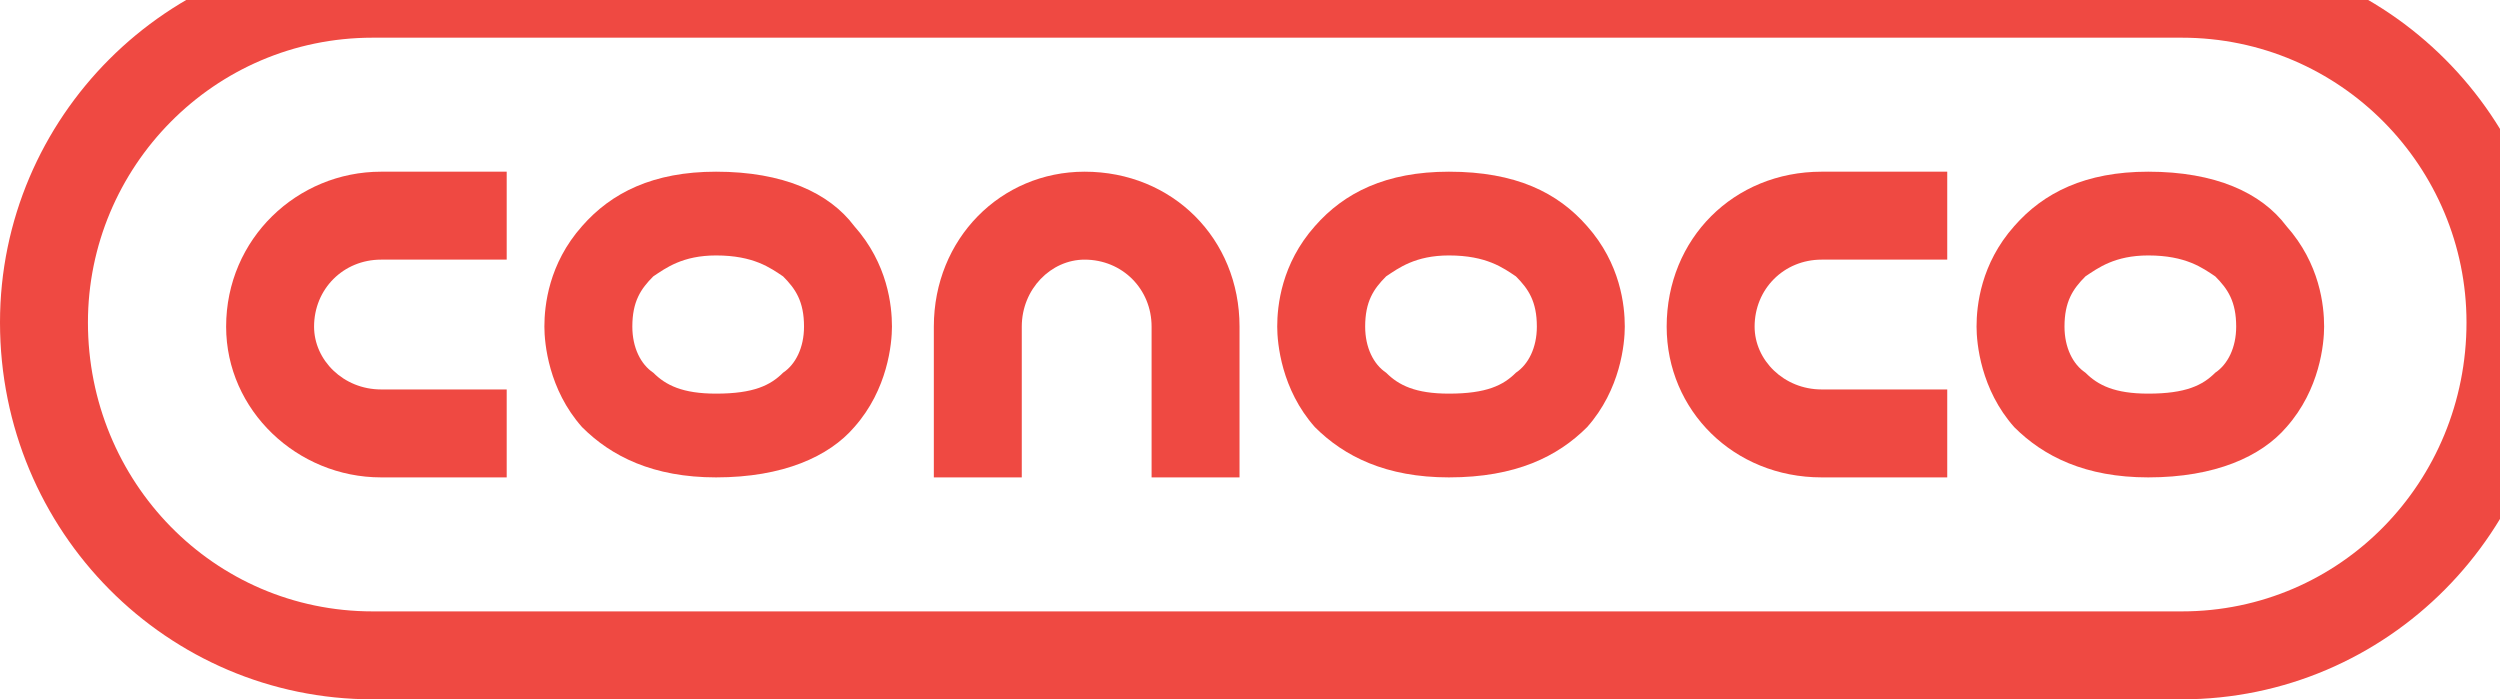 <?xml version="1.0" encoding="UTF-8"?>
<!DOCTYPE svg PUBLIC "-//W3C//DTD SVG 1.1//EN" "http://www.w3.org/Graphics/SVG/1.1/DTD/svg11.dtd">
<!-- Creator: CorelDRAW X7 -->
<svg xmlns="http://www.w3.org/2000/svg" xml:space="preserve" width="0.597in" height="0.167in" version="1.1" style="shape-rendering:geometricPrecision; text-rendering:geometricPrecision; image-rendering:optimizeQuality; fill-rule:evenodd; clip-rule:evenodd"
viewBox="0 0 597 167"
 xmlns:xlink="http://www.w3.org/1999/xlink">
 <defs>
  <style type="text/css">
   <![CDATA[
    .fil0 {fill:#EF4942;fill-rule:nonzero}
   ]]>
  </style>
 </defs>
 <g id="Layer_x0020_1">
  <path class="fil0" d="M521 -12l-432 0c-49,0 -89,40 -89,89 0,50 40,90 89,90l432 0c49,0 89,-40 89,-90 0,-49 -40,-89 -89,-89l0 0zm0 158l-432 0c-38,0 -68,-31 -68,-69 0,-37 30,-68 68,-68l432 0c38,0 68,31 68,68 0,38 -30,69 -68,69l0 0z"/>
  <path class="fil0" d="M435 114c-21,0 -37,-16 -37,-36 0,-21 16,-37 37,-37l30 0 0 21 -30 0c-9,0 -16,7 -16,16 0,8 7,15 16,15l30 0 0 21 -30 0 0 0z"/>
  <path class="fil0" d="M296 78c0,-21 -16,-37 -37,-37 -20,0 -36,16 -36,37l0 36 21 0 0 -36c0,-9 7,-16 15,-16 9,0 16,7 16,16l0 36 21 0 0 -36z"/>
  <path class="fil0" d="M91 114c-20,0 -37,-16 -37,-36 0,-21 17,-37 37,-37l30 0 0 21 -30 0c-9,0 -16,7 -16,16 0,8 7,15 16,15l30 0 0 21 -30 0 0 0z"/>
  <path class="fil0" d="M546 54c-6,-8 -17,-13 -33,-13 -15,0 -25,5 -32,13 -8,9 -9,19 -9,24 0,4 1,15 9,24 7,7 17,12 32,12 16,0 27,-5 33,-12 8,-9 9,-20 9,-24 0,-5 -1,-15 -9,-24l0 0zm-17 35c-3,3 -7,5 -16,5 -8,0 -12,-2 -15,-5 -3,-2 -5,-6 -5,-11 0,-6 2,-9 5,-12 3,-2 7,-5 15,-5 9,0 13,3 16,5 3,3 5,6 5,12 0,5 -2,9 -5,11l0 0z"/>
  <path class="fil0" d="M204 54c-6,-8 -17,-13 -33,-13 -15,0 -25,5 -32,13 -8,9 -9,19 -9,24 0,4 1,15 9,24 7,7 17,12 32,12 16,0 27,-5 33,-12 8,-9 9,-20 9,-24 0,-5 -1,-15 -9,-24l0 0zm-17 35c-3,3 -7,5 -16,5 -8,0 -12,-2 -15,-5 -3,-2 -5,-6 -5,-11 0,-6 2,-9 5,-12 3,-2 7,-5 15,-5 9,0 13,3 16,5 3,3 5,6 5,12 0,5 -2,9 -5,11l0 0z"/>
  <path class="fil0" d="M379 54c-7,-8 -17,-13 -33,-13 -15,0 -25,5 -32,13 -8,9 -9,19 -9,24 0,4 1,15 9,24 7,7 17,12 32,12 16,0 26,-5 33,-12 8,-9 9,-20 9,-24 0,-5 -1,-15 -9,-24l0 0zm-17 35c-3,3 -7,5 -16,5 -8,0 -12,-2 -15,-5 -3,-2 -5,-6 -5,-11 0,-6 2,-9 5,-12 3,-2 7,-5 15,-5 9,0 13,3 16,5 3,3 5,6 5,12 0,5 -2,9 -5,11l0 0z"/>
 </g>
</svg>
